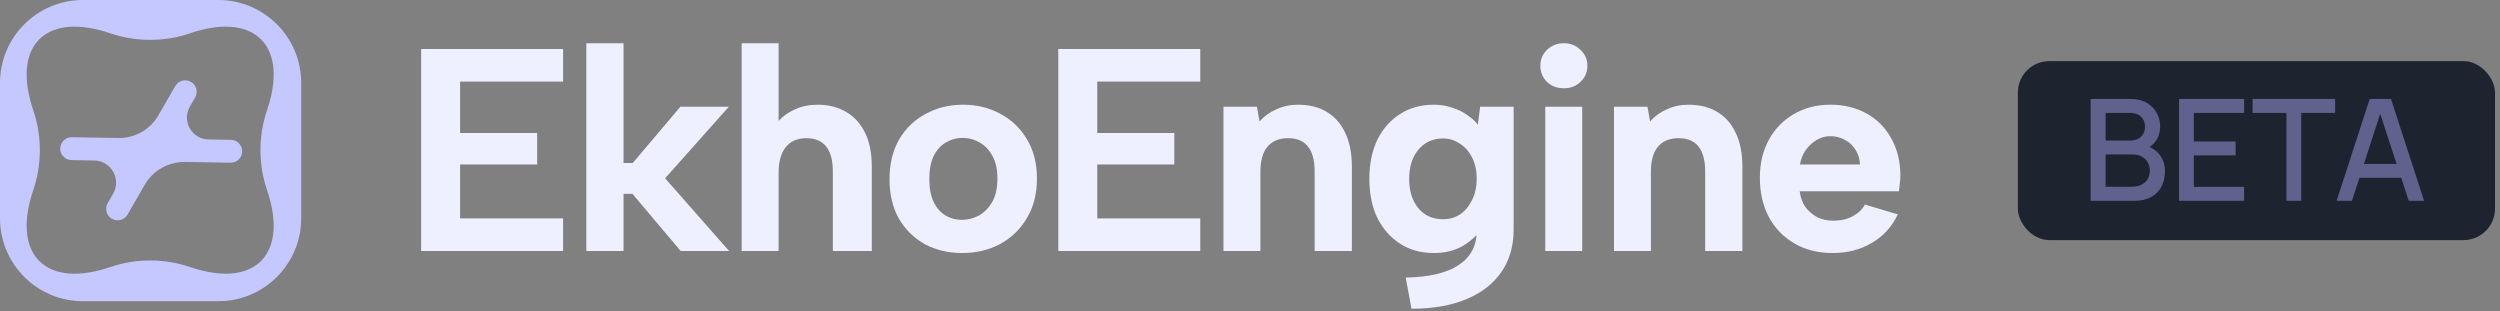 <svg width="249" height="31" viewBox="0 0 249 31" fill="none" xmlns="http://www.w3.org/2000/svg">
<rect x="0" y="0" width="249" height="31" fill="#808080" stroke="none"/>
<path d="M21.738 0C26.301 8.35383e-06 30 3.699 30 8.262V21.738C30 26.301 26.301 30 21.738 30H8.262C3.699 30 0 26.301 0 21.738V8.262C0 3.699 3.699 0 8.262 0H21.738ZM25.996 3.917C24.5 2.421 21.912 2.3 18.936 3.313C16.367 4.189 13.544 4.189 10.975 3.313C7.999 2.3 5.411 2.421 3.915 3.917C2.419 5.413 2.299 8.001 3.312 10.977C4.188 13.546 4.188 16.368 3.312 18.938C2.299 21.913 2.419 24.502 3.915 25.998C5.411 27.494 7.999 27.614 10.975 26.6C13.544 25.724 16.367 25.724 18.936 26.6C21.912 27.614 24.5 27.494 25.996 25.998C27.492 24.502 27.613 21.913 26.599 18.936C25.723 16.367 25.723 13.545 26.599 10.976C27.613 8.001 27.492 5.413 25.996 3.917Z" fill="#C4C8FF"/>
<path d="M19.018 8.153C19.563 8.468 19.75 9.164 19.435 9.709L18.913 10.614C18.08 12.056 19.103 13.863 20.769 13.89L23.001 13.927C23.63 13.937 24.131 14.455 24.121 15.084C24.111 15.713 23.593 16.215 22.963 16.205L18.436 16.131C16.78 16.104 15.239 16.977 14.411 18.411L12.701 21.375C12.386 21.92 11.689 22.107 11.144 21.792C10.599 21.478 10.412 20.781 10.727 20.236L11.264 19.305C12.108 17.843 11.07 16.011 9.382 15.984L7.121 15.947C6.492 15.937 5.99 15.418 6 14.789C6.01 14.16 6.529 13.658 7.158 13.668L11.797 13.743C13.434 13.77 14.957 12.907 15.776 11.489L17.461 8.57C17.776 8.025 18.473 7.838 19.018 8.153Z" fill="#C4C8FF"/>
<path d="M56.086 8.13H45.826V13.245H53.5V16.378H45.826V21.752H56.086V25H41.947V4.882H56.086V8.13ZM58.397 4.307H62.104V16.234H63.024L67.766 10.63H72.594L66.243 17.758L72.623 25H67.795L62.995 19.309H62.104V25H58.397V4.307ZM73.869 4.307H77.548V12.038C77.989 11.559 78.535 11.176 79.186 10.889C79.857 10.582 80.604 10.429 81.428 10.429C82.52 10.429 83.468 10.668 84.273 11.148C85.097 11.627 85.729 12.326 86.17 13.245C86.611 14.146 86.831 15.267 86.831 16.608V25H82.951V17.097C82.951 15.985 82.731 15.152 82.29 14.596C81.849 14.041 81.188 13.763 80.307 13.763C79.406 13.763 78.717 14.069 78.238 14.682C77.778 15.276 77.548 16.129 77.548 17.24V25H73.869V4.307ZM95.837 25.201C94.439 25.201 93.193 24.904 92.101 24.31C91.009 23.697 90.147 22.845 89.515 21.752C88.901 20.641 88.595 19.338 88.595 17.844C88.595 16.33 88.911 15.018 89.543 13.906C90.195 12.795 91.076 11.943 92.187 11.349C93.299 10.736 94.544 10.429 95.924 10.429C97.303 10.429 98.549 10.736 99.66 11.349C100.771 11.943 101.652 12.795 102.304 13.906C102.955 14.999 103.281 16.292 103.281 17.786C103.281 19.3 102.946 20.612 102.275 21.724C101.624 22.835 100.733 23.697 99.602 24.31C98.491 24.904 97.236 25.201 95.837 25.201ZM95.809 21.896C96.403 21.896 96.968 21.752 97.504 21.465C98.041 21.159 98.481 20.708 98.826 20.114C99.171 19.501 99.344 18.725 99.344 17.786C99.344 16.886 99.181 16.139 98.855 15.545C98.529 14.931 98.098 14.481 97.562 14.194C97.044 13.887 96.479 13.734 95.866 13.734C95.272 13.734 94.716 13.887 94.199 14.194C93.701 14.481 93.299 14.931 92.992 15.545C92.705 16.139 92.561 16.905 92.561 17.844C92.561 18.744 92.705 19.501 92.992 20.114C93.279 20.708 93.672 21.159 94.171 21.465C94.669 21.752 95.215 21.896 95.809 21.896ZM119.547 8.13H109.287V13.245H116.961V16.378H109.287V21.752H119.547V25H105.407V4.882H119.547V8.13ZM121.858 10.63H125.192L125.45 12.096C125.91 11.579 126.466 11.176 127.117 10.889C127.788 10.582 128.506 10.429 129.273 10.429C130.403 10.429 131.361 10.668 132.147 11.148C132.951 11.627 133.564 12.326 133.986 13.245C134.427 14.146 134.647 15.267 134.647 16.608V25H130.939V17.097C130.939 15.985 130.719 15.152 130.278 14.596C129.838 14.041 129.177 13.763 128.295 13.763C127.395 13.763 126.705 14.05 126.226 14.625C125.766 15.181 125.536 16.014 125.536 17.125V25H121.858V10.63ZM147.423 10.63H150.757V22.873C150.757 24.502 150.354 25.901 149.55 27.069C148.745 28.257 147.576 29.167 146.043 29.799C144.53 30.432 142.71 30.748 140.583 30.748L140.008 27.644C142.327 27.606 144.08 27.194 145.268 26.408C146.475 25.623 147.078 24.492 147.078 23.017V22.959L147.567 22.787C147.107 23.458 146.475 24.032 145.67 24.511C144.865 24.971 143.907 25.201 142.796 25.201C141.531 25.201 140.42 24.895 139.462 24.282C138.504 23.668 137.747 22.816 137.192 21.724C136.655 20.612 136.387 19.31 136.387 17.815C136.387 16.321 136.655 15.018 137.192 13.906C137.747 12.795 138.504 11.943 139.462 11.349C140.42 10.736 141.531 10.429 142.796 10.429C143.447 10.429 144.051 10.525 144.607 10.716C145.181 10.889 145.679 11.128 146.101 11.435C146.542 11.722 146.906 12.048 147.193 12.412L147.423 10.63ZM140.353 17.815C140.353 19.022 140.66 19.999 141.273 20.747C141.886 21.475 142.71 21.839 143.744 21.839C144.338 21.839 144.884 21.685 145.382 21.379C145.881 21.053 146.283 20.584 146.59 19.971C146.915 19.357 147.078 18.639 147.078 17.815C147.078 16.953 146.915 16.225 146.59 15.631C146.283 15.037 145.871 14.587 145.354 14.28C144.856 13.954 144.319 13.791 143.744 13.791C142.71 13.791 141.886 14.165 141.273 14.912C140.66 15.64 140.353 16.608 140.353 17.815ZM153.908 10.63H157.587V25H153.908V10.63ZM155.776 8.791C155.087 8.791 154.521 8.58 154.081 8.159C153.64 7.718 153.42 7.181 153.42 6.549C153.42 5.917 153.64 5.39 154.081 4.968C154.521 4.528 155.087 4.307 155.776 4.307C156.428 4.307 156.974 4.528 157.415 4.968C157.874 5.39 158.104 5.917 158.104 6.549C158.104 7.181 157.874 7.718 157.415 8.159C156.974 8.58 156.428 8.791 155.776 8.791ZM160.753 10.63H164.087L164.345 12.096C164.805 11.579 165.361 11.176 166.012 10.889C166.683 10.582 167.401 10.429 168.168 10.429C169.298 10.429 170.256 10.668 171.042 11.148C171.846 11.627 172.459 12.326 172.881 13.245C173.322 14.146 173.542 15.267 173.542 16.608V25H169.835V17.097C169.835 15.985 169.614 15.152 169.174 14.596C168.733 14.041 168.072 13.763 167.19 13.763C166.29 13.763 165.6 14.05 165.121 14.625C164.661 15.181 164.431 16.014 164.431 17.125V25H160.753V10.63ZM182.524 25.201C181.087 25.201 179.823 24.885 178.731 24.253C177.639 23.62 176.786 22.739 176.173 21.609C175.579 20.478 175.282 19.175 175.282 17.7C175.282 16.282 175.579 15.027 176.173 13.935C176.767 12.843 177.591 11.991 178.645 11.377C179.718 10.745 180.934 10.429 182.295 10.429C183.674 10.429 184.891 10.726 185.944 11.32C186.998 11.914 187.813 12.747 188.387 13.82C188.981 14.874 189.278 16.11 189.278 17.528C189.278 17.738 189.259 17.978 189.221 18.246C189.202 18.495 189.173 18.764 189.135 19.051H179.248C179.325 19.664 179.516 20.191 179.823 20.632C180.149 21.053 180.541 21.388 181.001 21.637C181.48 21.867 182.017 21.982 182.611 21.982C183.32 21.982 183.952 21.839 184.507 21.551C185.082 21.245 185.494 20.852 185.743 20.373L189.02 21.35C188.445 22.576 187.583 23.525 186.433 24.195C185.303 24.866 184 25.201 182.524 25.201ZM185.255 16.378C185.236 15.842 185.092 15.363 184.824 14.941C184.555 14.5 184.201 14.165 183.76 13.935C183.32 13.686 182.831 13.562 182.295 13.562C181.816 13.562 181.365 13.686 180.944 13.935C180.522 14.184 180.158 14.52 179.852 14.941C179.564 15.344 179.373 15.822 179.277 16.378H185.255Z" fill="#EEEFFF"/>
<rect x="200.98" y="6.088" width="47.522" height="17.826" rx="3.13" fill="#1D2430"/>
<path d="M208.228 20V9.857H212.215C212.858 9.857 213.398 9.989 213.835 10.252C214.272 10.515 214.6 10.855 214.821 11.273C215.042 11.686 215.152 12.123 215.152 12.583C215.152 13.142 215.013 13.621 214.736 14.02C214.464 14.419 214.095 14.692 213.631 14.837L213.617 14.492C214.265 14.652 214.762 14.964 215.11 15.429C215.457 15.889 215.631 16.427 215.631 17.042C215.631 17.638 215.511 18.157 215.272 18.598C215.037 19.04 214.692 19.385 214.236 19.634C213.786 19.878 213.239 20 212.595 20H208.228ZM209.721 18.598H212.37C212.703 18.598 213.001 18.535 213.264 18.408C213.532 18.281 213.741 18.101 213.891 17.866C214.046 17.626 214.124 17.342 214.124 17.014C214.124 16.708 214.056 16.434 213.919 16.189C213.788 15.941 213.595 15.746 213.342 15.605C213.093 15.459 212.799 15.386 212.461 15.386H209.721V18.598ZM209.721 13.999H212.194C212.466 13.999 212.71 13.945 212.926 13.837C213.147 13.724 213.321 13.565 213.447 13.358C213.579 13.147 213.645 12.893 213.645 12.597C213.645 12.203 213.513 11.879 213.25 11.625C212.987 11.372 212.635 11.245 212.194 11.245H209.721V13.999ZM217.033 20V9.857H223.513V11.245H218.505V14.091H222.667V15.478H218.505V18.612H223.513V20H217.033ZM227.733 20V11.245H224.359V9.857H232.579V11.245H229.205V20H227.733ZM232.726 20L236.023 9.857H238.143L241.439 20H239.911L236.875 10.745H237.255L234.255 20H232.726ZM234.438 17.711V16.33H239.735V17.711H234.438Z" fill="#5F628C"/>
</svg>

